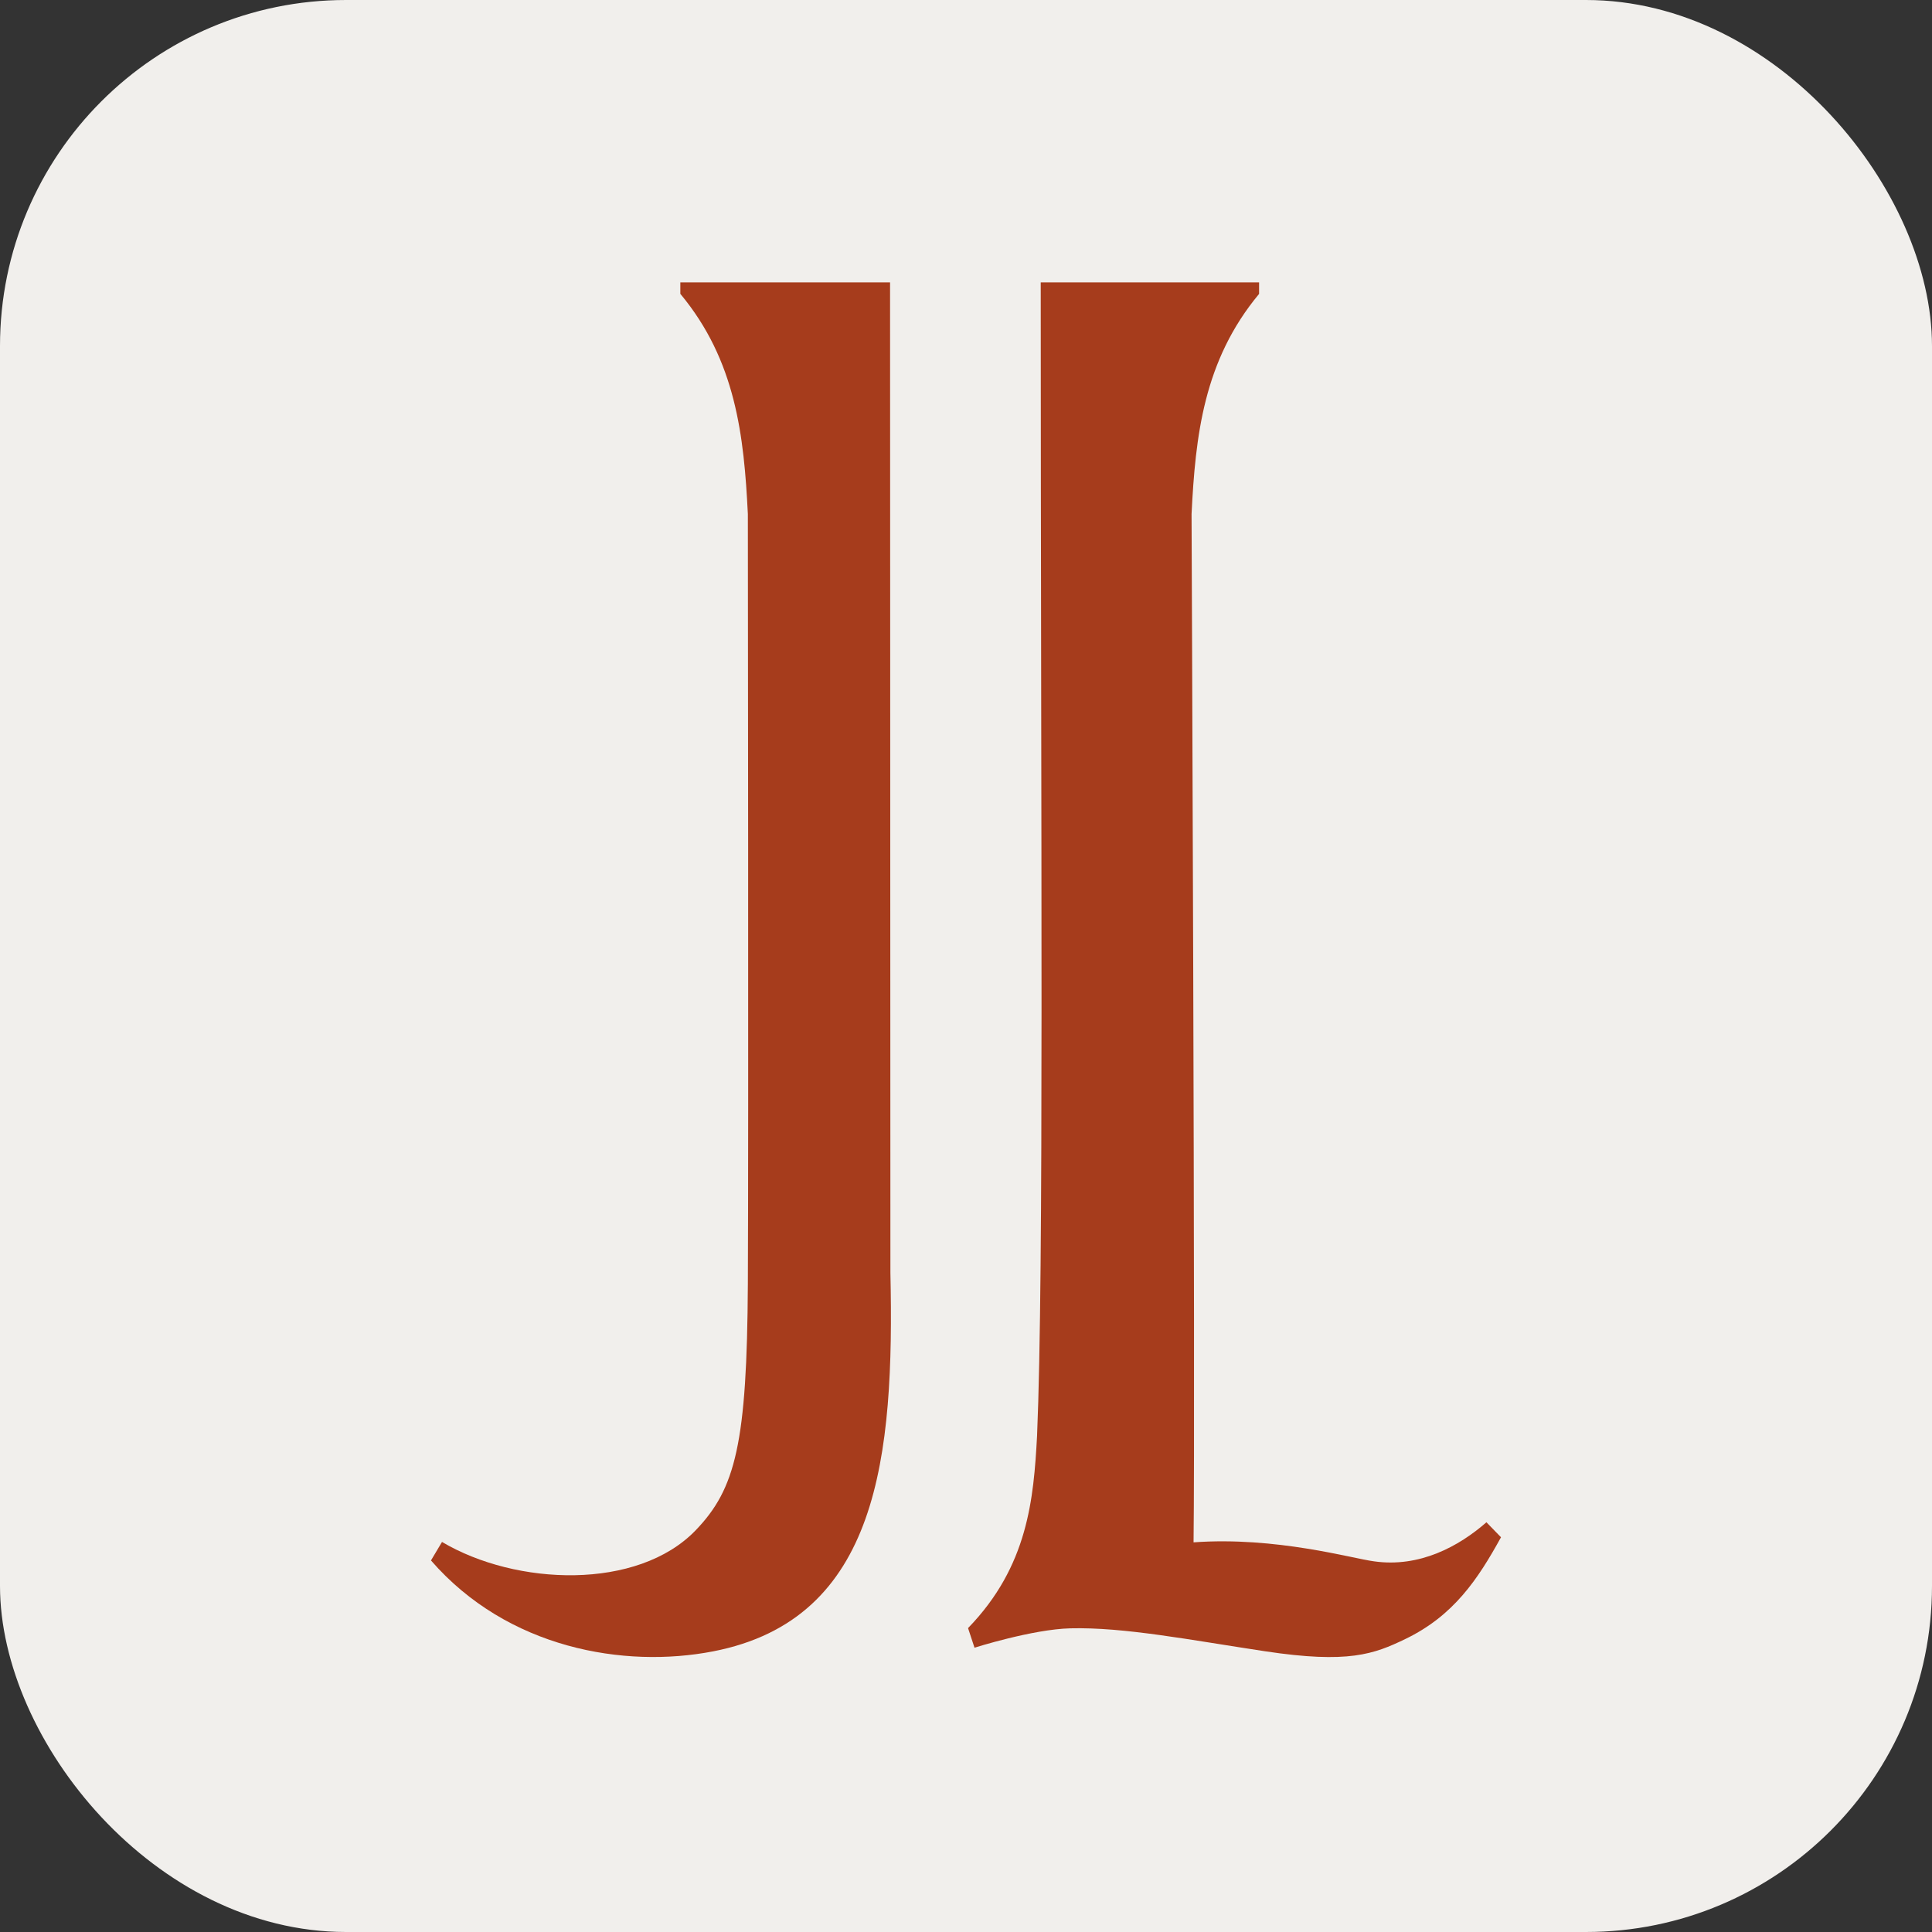 <svg xmlns="http://www.w3.org/2000/svg" version="1.1" xmlns:xlink="http://www.w3.org/1999/xlink" xmlns:svgjs="http://svgjs.dev/svgjs" width="134" height="134">
  <rect width="100%" height="100%" style="fill:#333333;stroke:none;opacity:1;fill-opacity:1"/>
  <svg viewBox="0 0 134 134" fill="red" xmlns="http://www.w3.org/2000/svg">
    <style>
      path { fill: #A63C1C; }
      rect { fill: #F1EFEC; }
      @media (prefers-color-scheme: dark) {
        path { fill: #F1EFEC; }
        rect { fill: #2b251f; }
      }
    </style>
    <rect 
      width="134" 
      height="134" 
      rx="24" 
      ry="24" 
      fill="none"
      stroke-width="2"
    />
    <path d="M61.733 19.585H47.187V20.381C51.042 25.009 51.601 30.245 51.87 35.65C51.87 35.65 51.922 79.372 51.87 89.049C51.811 100.101 51.026 103.254 48.25 106.138C44.224 110.318 35.797 109.998 30.657 106.946C30.657 106.946 29.892 108.226 29.892 108.23C35.202 114.342 43.296 115.734 49.467 114.534C60.96 112.298 62.035 101.022 61.757 88.277L61.733 19.585Z" />
    <path d="M103.096 105.582C101.196 107.246 98.46 108.746 95.291 108.29C93.804 108.098 88.498 106.558 82.783 106.974C82.91 96.797 82.644 35.654 82.644 35.654C82.914 30.245 83.473 25.013 87.328 20.385V19.585H72.183C72.187 58.867 72.413 88.085 71.929 99.585C71.691 103.962 71.306 108.63 67.142 112.922L67.59 114.282C67.59 114.282 71.615 113.002 74.237 112.938C77.961 112.846 82.505 113.738 87.748 114.53C93.526 115.402 95.295 114.726 97.457 113.686C100.835 112.062 102.513 109.514 104.107 106.622L103.096 105.582Z" />
  </svg>
</svg>

